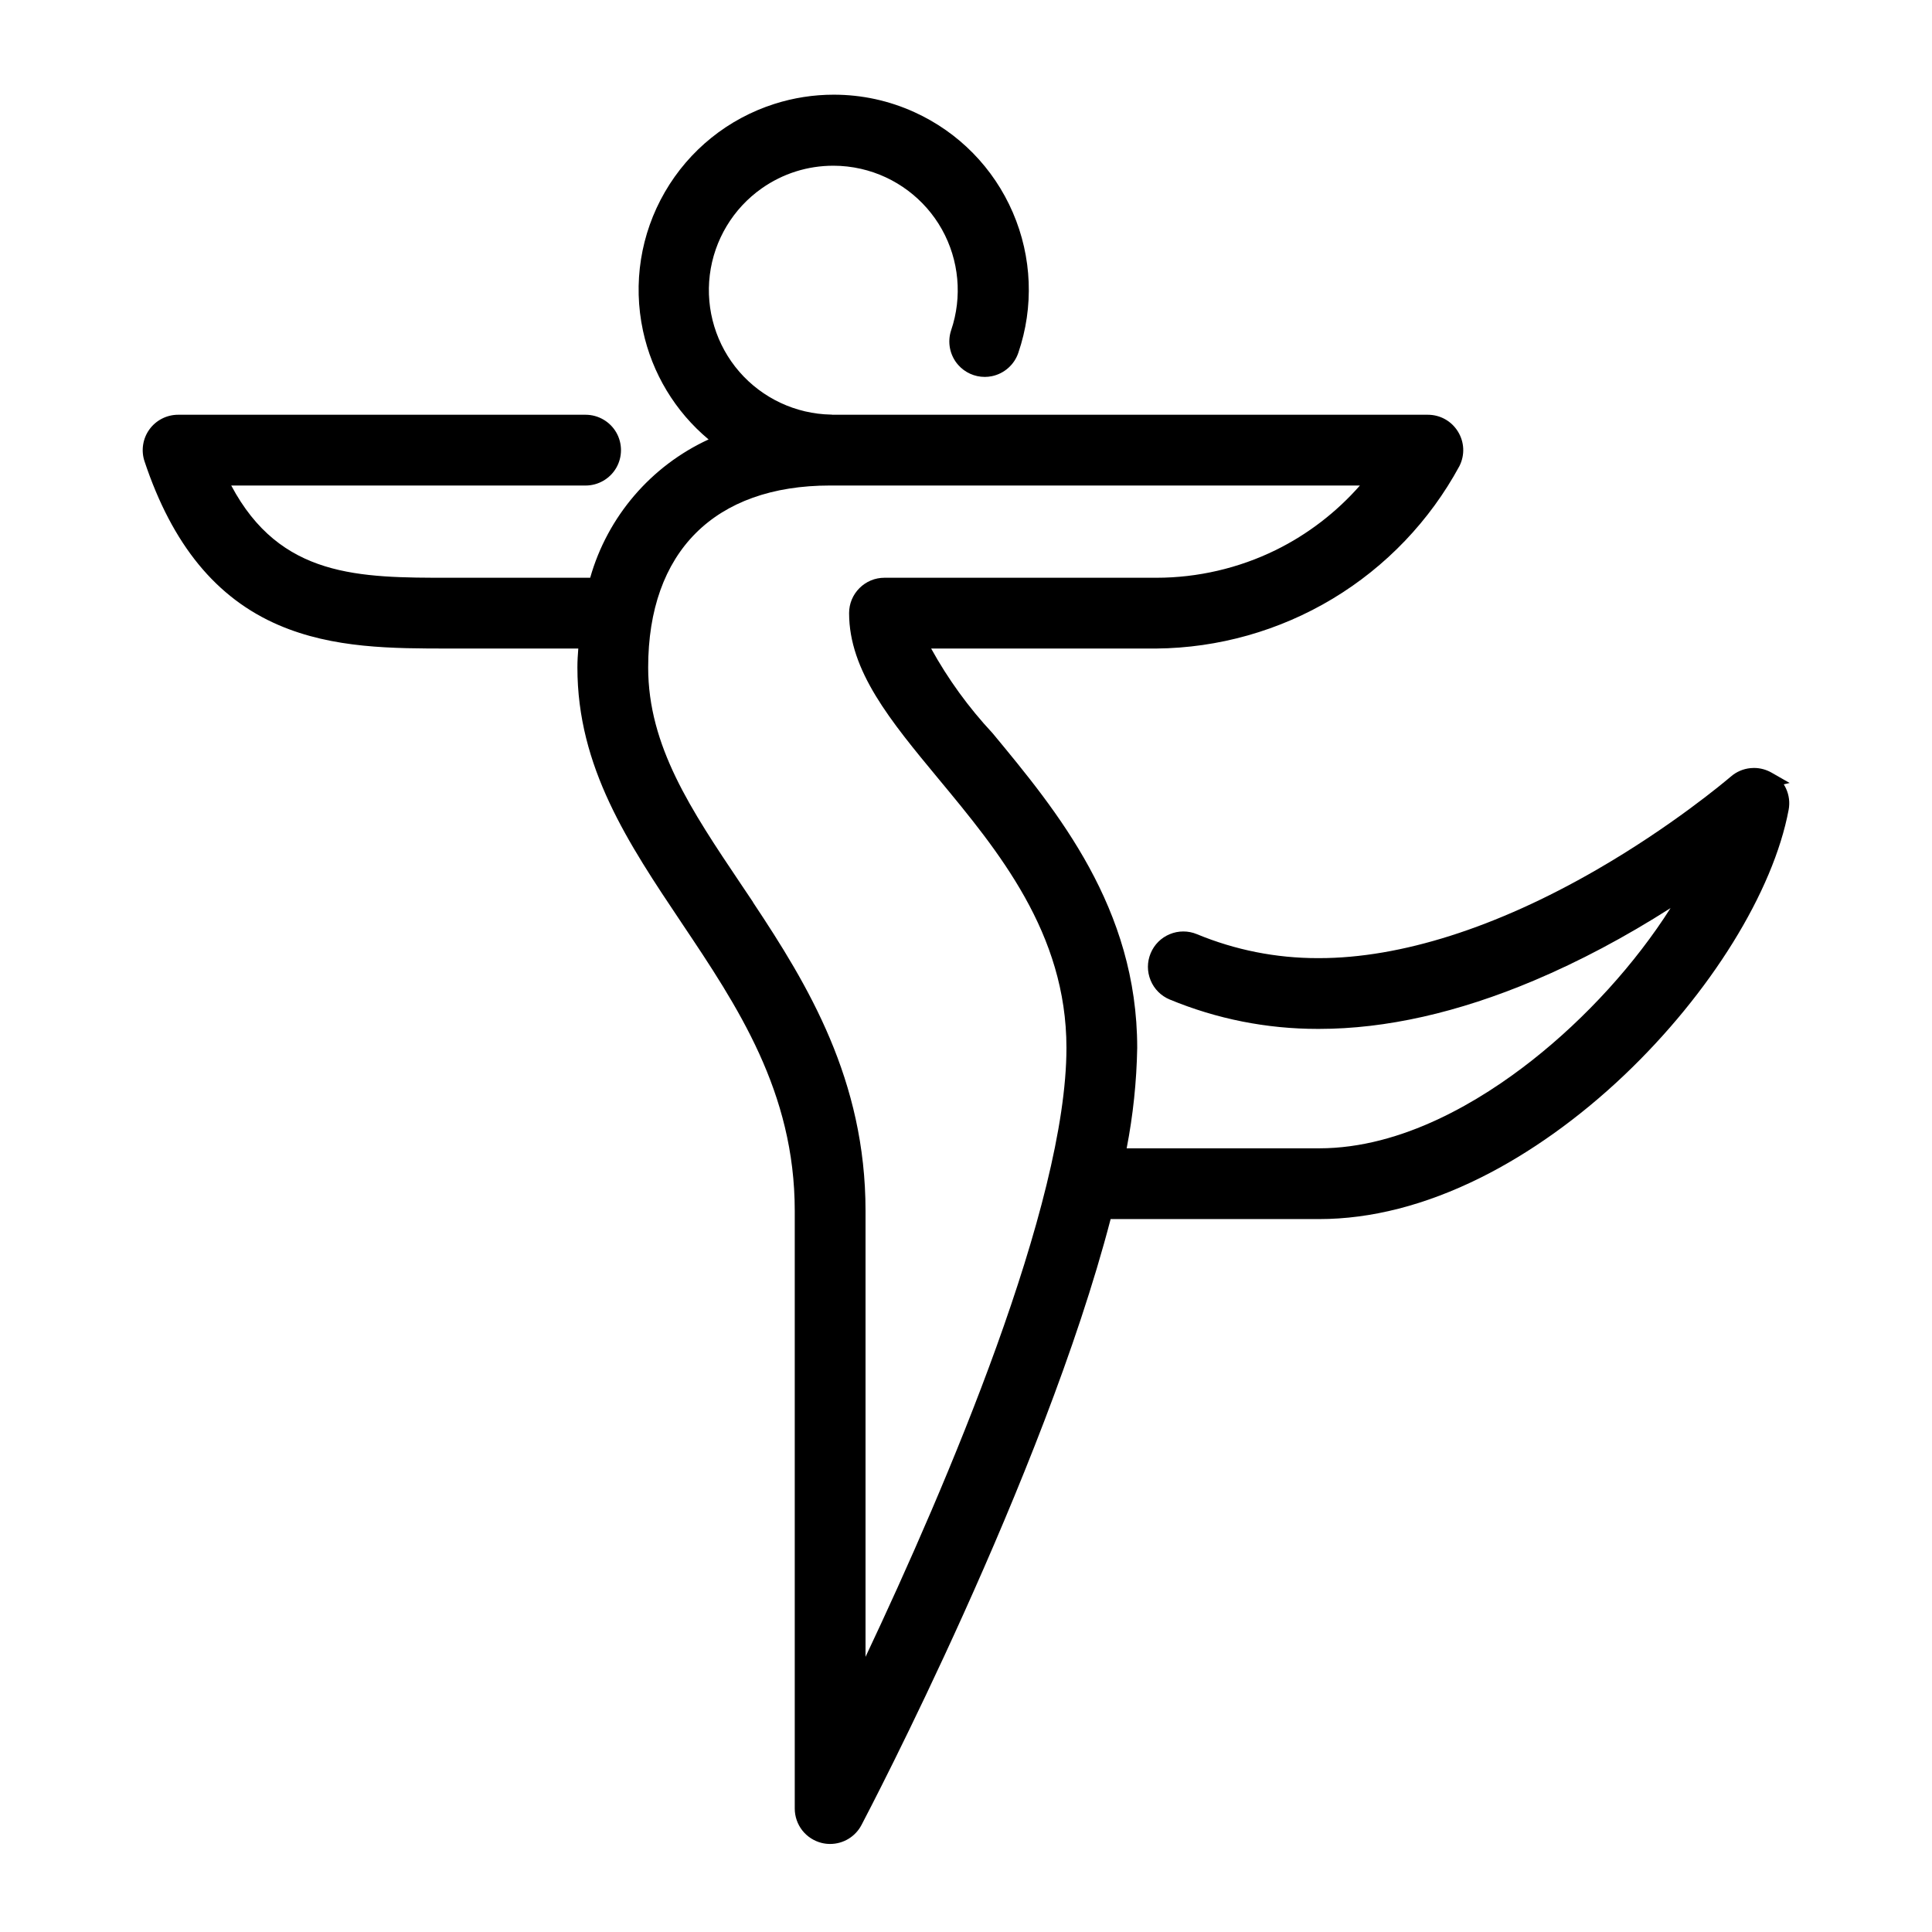 <?xml version="1.0" encoding="utf-8"?>
<!-- Generator: Adobe Illustrator 15.0.0, SVG Export Plug-In . SVG Version: 6.00 Build 0)  -->
<!DOCTYPE svg PUBLIC "-//W3C//DTD SVG 1.1//EN" "http://www.w3.org/Graphics/SVG/1.1/DTD/svg11.dtd">
<svg version="1.1" id="レイヤー_1" xmlns="http://www.w3.org/2000/svg" xmlns:xlink="http://www.w3.org/1999/xlink" x="0px"
	 y="0px" width="1200px" height="1200px" viewBox="0 0 1200 1200" enable-background="new 0 0 1200 1200" xml:space="preserve">
<path d="M515.568,1145.315c-1.755,0-3.514-0.214-5.228-0.637c-4.751-1.178-9.023-3.943-12.035-7.787
	c-3.013-3.853-4.671-8.665-4.671-13.553v-371.25c0-74.003-35.646-127.194-70.117-178.633
	c-33.389-49.844-64.883-96.857-64.883-158.867c0-4.077,0.251-7.982,0.553-11.773h-79.825c-35.561,0-72.332,0-106.163-14.512
	c-38.879-16.677-66.172-49.965-83.438-101.765c-2.228-6.684-1.097-14.087,3.026-19.803c4.117-5.711,10.782-9.121,17.828-9.121
	H363.74c7.823,0,15.116,4.21,19.032,10.987c3.913,6.78,3.913,15.201,0.001,21.978c-3.916,6.779-11.208,10.99-19.033,10.99H143.624
	c30.476,57.293,79.418,57.295,135.741,57.295h87.209c10.785-38.043,37.762-69.458,73.544-85.922
	c-20.697-17.288-35.041-40.954-40.747-67.51c-6.33-29.477-1.499-60.076,13.604-86.165c15.106-26.088,39.238-45.514,67.95-54.697
	c11.949-3.821,24.366-5.758,36.908-5.758c17.429,0,34.309,3.659,50.171,10.875c27.44,12.477,49.132,34.592,61.078,62.272
	c11.95,27.681,13.167,58.636,3.428,87.163c-2.487,7.407-8.81,12.991-16.493,14.547c-1.437,0.29-2.904,0.437-4.363,0.437
	c-6.314,0-12.331-2.715-16.506-7.449c-5.187-5.871-6.86-14.138-4.364-21.572c7.021-20.697,4.936-43.493-5.714-62.558
	c-10.653-19.066-28.973-32.79-50.263-37.652c-5.643-1.29-11.436-1.944-17.219-1.944c-15.976,0-31.332,4.852-44.407,14.03
	c-17.875,12.546-29.652,32.174-32.313,53.852c-2.663,21.674,4.018,43.567,18.33,60.066c14.309,16.499,35.038,26.207,56.872,26.634
	l0.401,0.008c0,0,0.478,0.085,0.519,0.093h369.873c7.674,0.005,14.658,3.902,18.688,10.426c4.032,6.526,4.392,14.517,0.962,21.377
	l-0.078,0.149c-18.399,33.948-45.609,62.409-78.69,82.305c-33.085,19.899-70.979,30.601-109.585,30.946H578.354
	c10.473,18.977,23.245,36.593,38.04,52.456l0.103,0.11l0.096,0.116c40.014,48.315,89.748,108.369,89.748,195.342l-0.001,0.091
	c-0.368,20.871-2.57,41.802-6.553,62.308h119.576c51.853,0,100.455-29.66,132.097-54.542c33.715-26.511,64.271-60.213,86.159-94.675
	c-28.268,18.039-56.729,33.143-84.854,45.015c-47.196,19.925-92.08,30.026-133.402,30.026l-0.911,0.002
	c-31.69,0-62.607-6.137-91.893-18.241c-5.431-2.258-9.65-6.487-11.891-11.916c-2.239-5.435-2.23-11.408,0.022-16.823
	c2.254-5.418,6.483-9.638,11.911-11.879c2.673-1.104,5.493-1.663,8.385-1.663c2.913,0,5.752,0.567,8.44,1.686
	c23.901,9.874,49.15,14.882,75.032,14.882l0.88-0.002c50.527,0,110.032-18.929,172.105-54.743
	c46.713-26.952,79.829-54.805,83.452-57.893l0.099-0.084c3.451-3.009,7.688-4.84,12.252-5.295c0.722-0.072,1.455-0.108,2.181-0.108
	c3.818,0,7.59,1.001,10.905,2.897l11.247,6.429l-3.648,0.858c0.522,0.827,0.991,1.692,1.404,2.593
	c1.912,4.161,2.473,8.744,1.62,13.25c-9.534,50.853-48.663,113.999-102.115,164.788c-27.89,26.5-58.739,48.518-89.216,63.672
	c-34.313,17.063-68.048,25.714-100.269,25.714H689.831c-41.813,160.635-150.143,367.59-154.769,376.39
	c-1.864,3.54-4.661,6.504-8.089,8.577c-3.428,2.067-7.355,3.16-11.361,3.16H515.568z M467.679,560.394
	c34.246,51.499,69.916,110.384,69.916,191.688v277.013C588.242,921.853,662.39,748.203,662.39,650.832
	c0-71.292-42.318-122.299-79.655-167.302c-29.723-35.897-55.345-66.843-55.345-102.699c0-5.87,2.287-11.389,6.438-15.54
	s9.67-6.437,15.54-6.437h169.002c25.529,0,51.133-5.953,74.04-17.213c19.807-9.733,37.696-23.477,52.259-40.082H515.613
	c-71.828,0-113.023,41.195-113.023,113.022c0,48.793,26.648,88.458,57.503,134.387l7.697,11.458L467.679,560.394z"/>
</svg>
